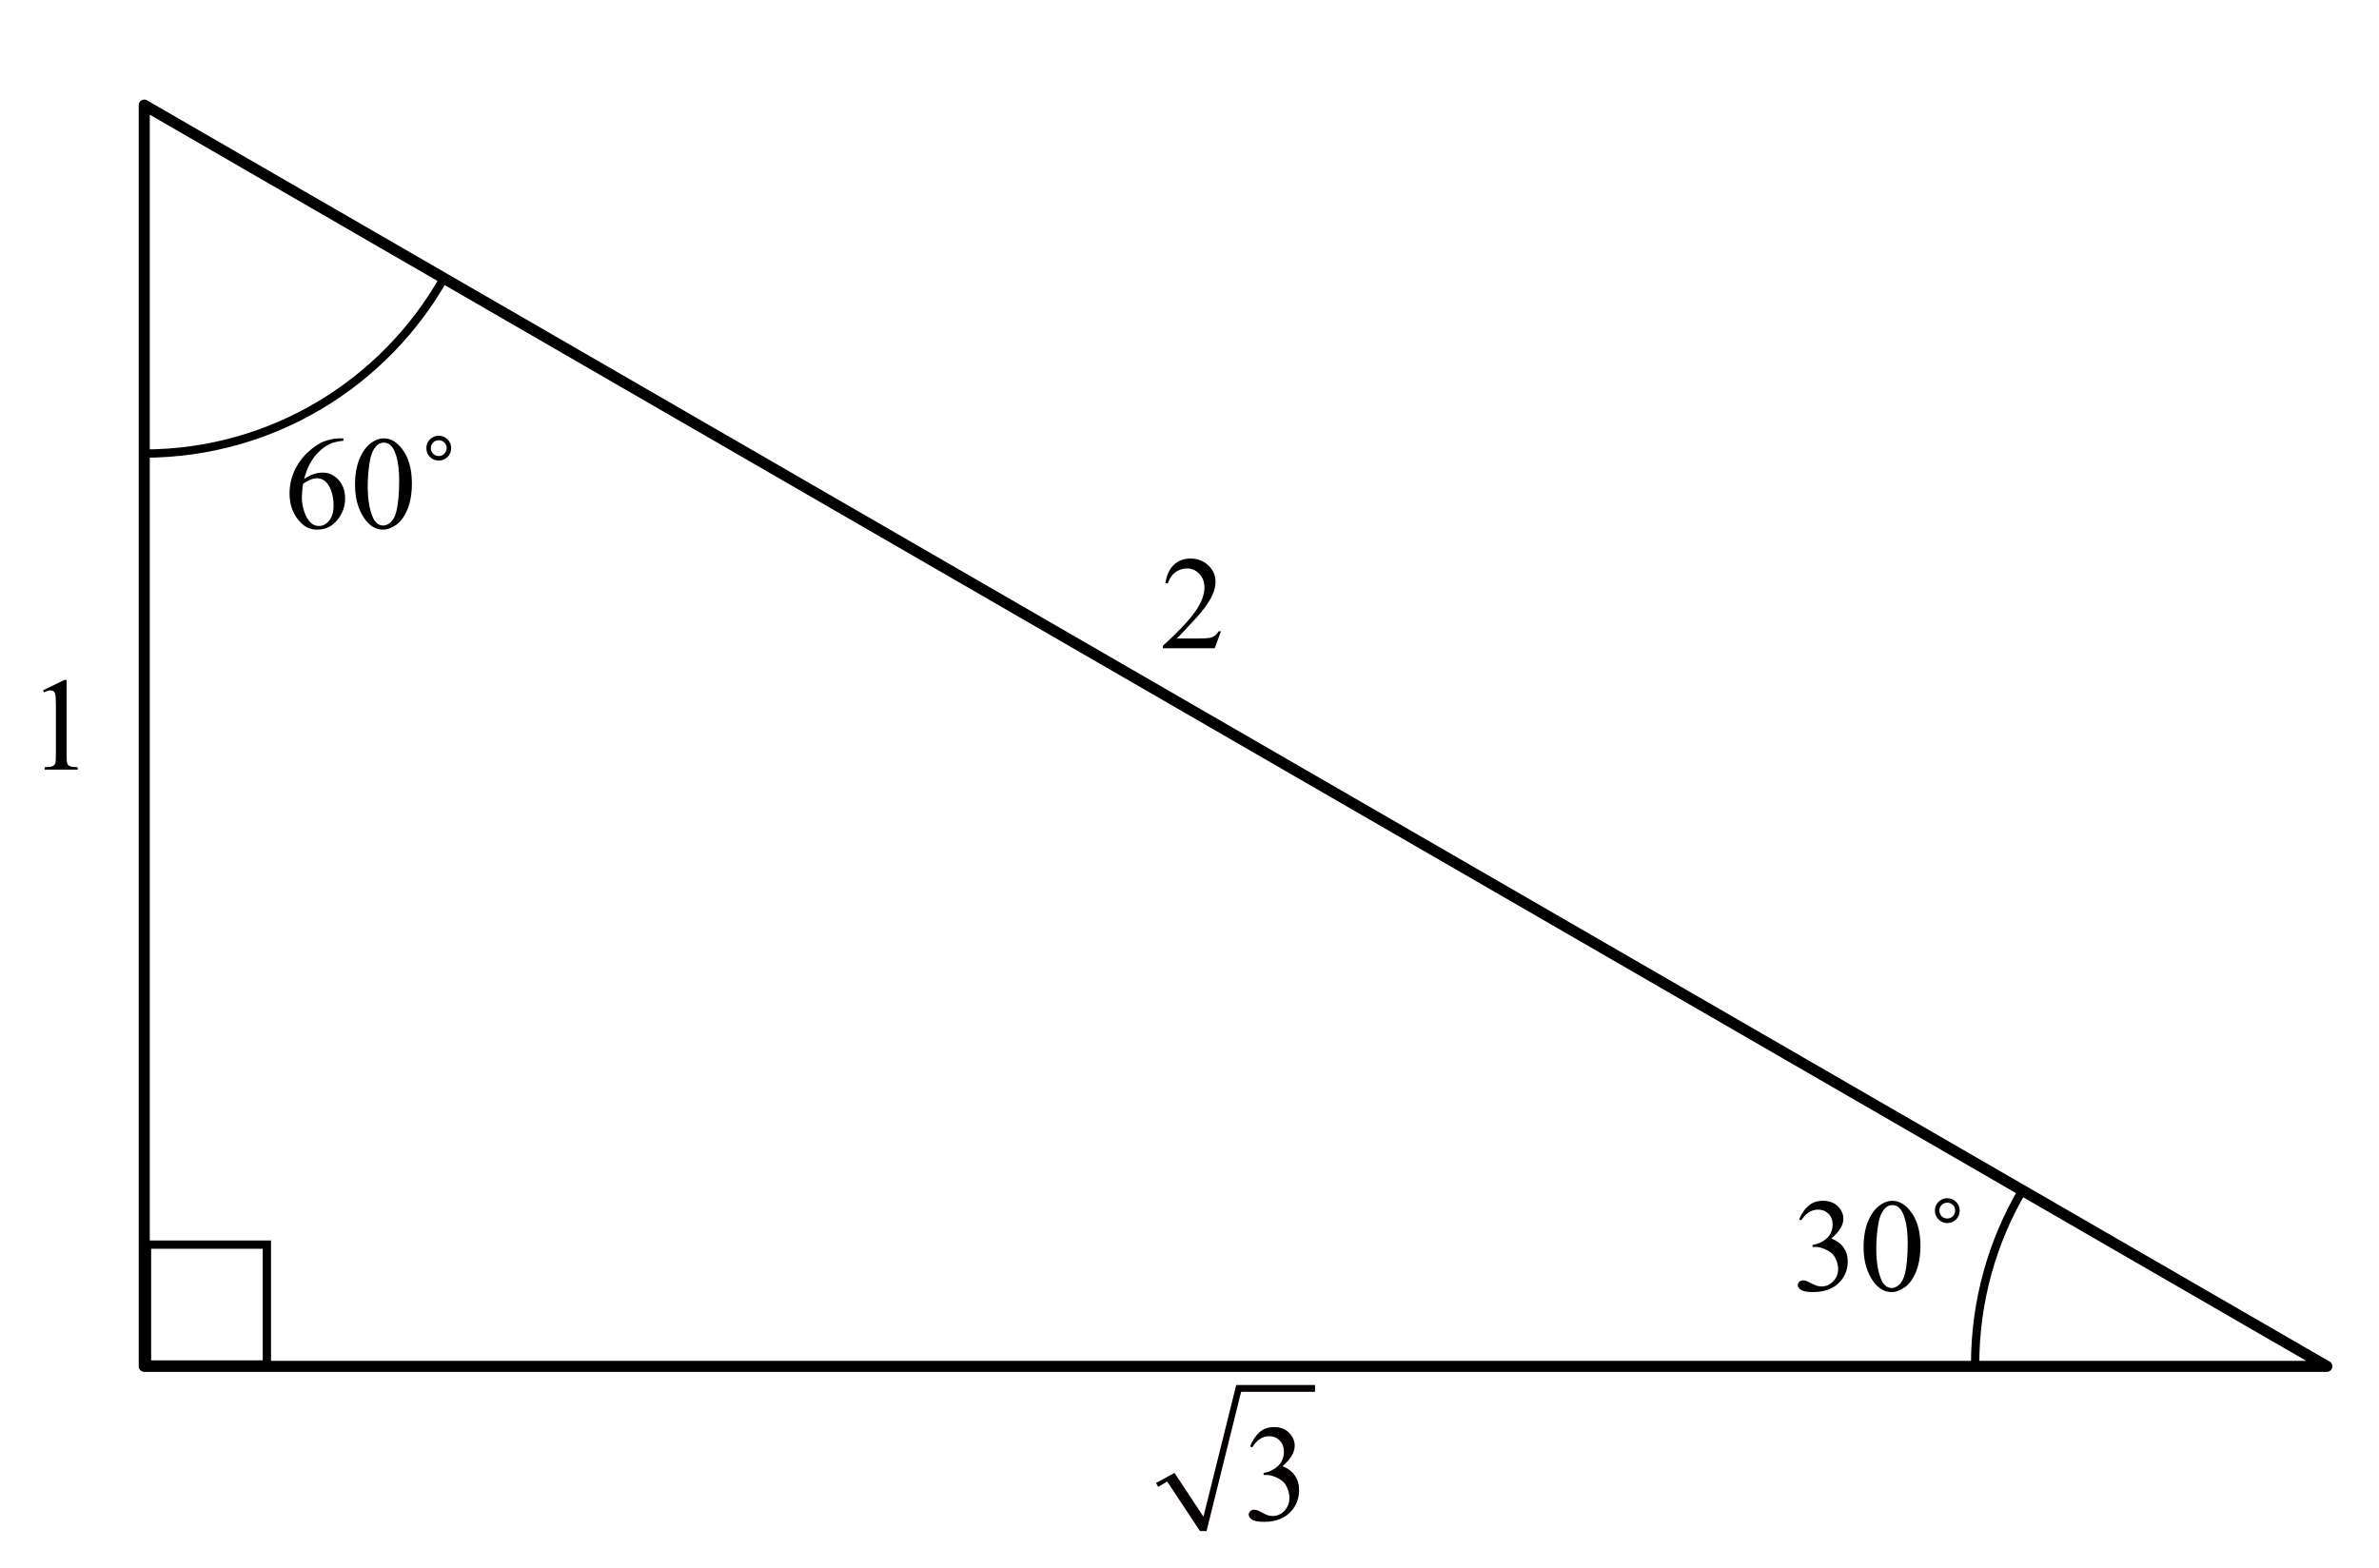 <?xml version="1.0" encoding="utf-8"?>
<!-- Generator: Adobe Illustrator 16.0.3, SVG Export Plug-In . SVG Version: 6.00 Build 0)  -->
<!DOCTYPE svg PUBLIC "-//W3C//DTD SVG 1.1//EN" "http://www.w3.org/Graphics/SVG/1.1/DTD/svg11.dtd">
<svg version="1.1" id="Layer_1" xmlns="http://www.w3.org/2000/svg" xmlns:xlink="http://www.w3.org/1999/xlink" x="0px" y="0px"
	 width="215px" height="141.73px" viewBox="0 0 215 141.73" enable-background="new 0 0 215 141.73" xml:space="preserve">
<g>
	<path d="M110.34,57.064l-0.557,1.529h-4.688v-0.217c1.379-1.258,2.35-2.285,2.912-3.082s0.844-1.525,0.844-2.186
		c0-0.504-0.154-0.918-0.463-1.242s-0.678-0.486-1.107-0.486c-0.391,0-0.742,0.114-1.053,0.343s-0.539,0.563-0.688,1.005h-0.217
		c0.098-0.723,0.348-1.277,0.752-1.664s0.91-0.58,1.516-0.58c0.645,0,1.182,0.207,1.613,0.621s0.648,0.902,0.648,1.465
		c0,0.402-0.094,0.805-0.281,1.207c-0.289,0.633-0.758,1.303-1.406,2.01c-0.973,1.063-1.58,1.703-1.822,1.922h2.074
		c0.422,0,0.717-0.016,0.887-0.047s0.324-0.095,0.461-0.19s0.256-0.231,0.357-0.407H110.34z"/>
</g>
<g>
	<path d="M3.891,62.397l1.934-0.943h0.193v6.709c0,0.445,0.019,0.723,0.056,0.832s0.114,0.193,0.231,0.252s0.355,0.092,0.715,0.1
		v0.217H4.032v-0.217c0.375-0.008,0.617-0.04,0.727-0.097s0.186-0.133,0.229-0.229s0.064-0.382,0.064-0.858v-4.289
		c0-0.578-0.02-0.949-0.059-1.113c-0.027-0.125-0.077-0.217-0.149-0.275s-0.159-0.088-0.261-0.088c-0.145,0-0.346,0.061-0.604,0.182
		L3.891,62.397z"/>
</g>
<g>
	<path d="M31.031,39.621v0.217c-0.516,0.051-0.937,0.153-1.263,0.308s-0.648,0.39-0.967,0.706s-0.582,0.669-0.791,1.058
		s-0.384,0.851-0.524,1.386c0.563-0.387,1.127-0.58,1.693-0.58c0.543,0,1.014,0.219,1.412,0.656s0.598,1,0.598,1.688
		c0,0.664-0.201,1.27-0.604,1.816c-0.484,0.664-1.125,0.996-1.922,0.996c-0.543,0-1.004-0.18-1.383-0.539
		c-0.742-0.699-1.113-1.605-1.113-2.719c0-0.711,0.143-1.387,0.428-2.027s0.692-1.209,1.222-1.705s1.036-0.83,1.521-1.002
		s0.936-0.258,1.354-0.258H31.031z M27.386,43.723c-0.07,0.527-0.105,0.953-0.105,1.277c0,0.375,0.069,0.782,0.208,1.222
		s0.345,0.788,0.618,1.046c0.199,0.184,0.441,0.275,0.727,0.275c0.34,0,0.644-0.16,0.911-0.48s0.401-0.777,0.401-1.371
		c0-0.668-0.133-1.246-0.398-1.734s-0.643-0.732-1.131-0.732c-0.148,0-0.308,0.031-0.478,0.094S27.718,43.516,27.386,43.723z"/>
	<path d="M32.085,43.805c0-0.906,0.137-1.687,0.41-2.341s0.637-1.142,1.09-1.462c0.352-0.254,0.715-0.381,1.09-0.381
		c0.609,0,1.156,0.311,1.641,0.932c0.605,0.77,0.908,1.813,0.908,3.129c0,0.922-0.133,1.705-0.398,2.35s-0.604,1.112-1.017,1.403
		s-0.81,0.437-1.192,0.437c-0.758,0-1.389-0.447-1.893-1.342C32.298,45.775,32.085,44.867,32.085,43.805z M33.234,43.951
		c0,1.094,0.135,1.986,0.404,2.678c0.223,0.582,0.555,0.873,0.996,0.873c0.211,0,0.43-0.095,0.656-0.284s0.398-0.507,0.516-0.952
		c0.18-0.672,0.27-1.619,0.27-2.842c0-0.906-0.094-1.662-0.281-2.268c-0.141-0.449-0.322-0.768-0.545-0.955
		c-0.16-0.129-0.354-0.193-0.58-0.193c-0.266,0-0.502,0.119-0.709,0.357c-0.281,0.324-0.473,0.834-0.574,1.529
		S33.234,43.275,33.234,43.951z"/>
	<path d="M39.65,39.387c0.313,0,0.578,0.109,0.797,0.328s0.328,0.482,0.328,0.791c0,0.313-0.109,0.578-0.328,0.797
		s-0.484,0.328-0.797,0.328c-0.309,0-0.572-0.109-0.791-0.328s-0.328-0.484-0.328-0.797c0-0.309,0.108-0.572,0.325-0.791
		S39.337,39.387,39.65,39.387z M39.65,39.791c-0.199,0-0.368,0.069-0.507,0.208s-0.208,0.308-0.208,0.507
		c0,0.195,0.069,0.363,0.208,0.504s0.308,0.211,0.507,0.211s0.368-0.07,0.507-0.211s0.208-0.309,0.208-0.504
		c0-0.199-0.069-0.368-0.208-0.507S39.849,39.791,39.65,39.791z"/>
</g>
<g>
	<path d="M162.595,110.214c0.227-0.535,0.513-0.948,0.858-1.239s0.776-0.437,1.292-0.437c0.637,0,1.125,0.207,1.465,0.621
		c0.258,0.309,0.387,0.639,0.387,0.99c0,0.578-0.363,1.176-1.09,1.793c0.488,0.191,0.857,0.465,1.107,0.82s0.375,0.773,0.375,1.254
		c0,0.688-0.219,1.283-0.656,1.787c-0.57,0.656-1.396,0.984-2.479,0.984c-0.535,0-0.899-0.066-1.093-0.199s-0.29-0.275-0.29-0.428
		c0-0.113,0.046-0.213,0.138-0.299s0.202-0.129,0.331-0.129c0.098,0,0.197,0.016,0.299,0.047c0.066,0.02,0.217,0.091,0.451,0.214
		s0.396,0.196,0.486,0.22c0.145,0.043,0.299,0.064,0.463,0.064c0.398,0,0.745-0.154,1.04-0.463s0.442-0.674,0.442-1.096
		c0-0.309-0.068-0.609-0.205-0.902c-0.102-0.219-0.213-0.385-0.334-0.498c-0.168-0.156-0.398-0.298-0.691-0.425
		s-0.592-0.19-0.896-0.19h-0.188v-0.176c0.309-0.039,0.618-0.15,0.929-0.334s0.536-0.404,0.677-0.662s0.211-0.541,0.211-0.85
		c0-0.402-0.126-0.728-0.378-0.976s-0.565-0.372-0.94-0.372c-0.605,0-1.111,0.324-1.518,0.973L162.595,110.214z"/>
	<path d="M168.419,112.722c0-0.906,0.137-1.687,0.41-2.341s0.637-1.142,1.09-1.462c0.352-0.254,0.715-0.381,1.09-0.381
		c0.609,0,1.156,0.311,1.641,0.932c0.605,0.77,0.908,1.813,0.908,3.129c0,0.922-0.133,1.705-0.398,2.35s-0.604,1.112-1.017,1.403
		s-0.81,0.437-1.192,0.437c-0.758,0-1.389-0.447-1.893-1.342C168.632,114.692,168.419,113.784,168.419,112.722z M169.567,112.868
		c0,1.094,0.135,1.986,0.404,2.678c0.223,0.582,0.555,0.873,0.996,0.873c0.211,0,0.43-0.095,0.656-0.284s0.398-0.507,0.516-0.952
		c0.18-0.672,0.27-1.619,0.27-2.842c0-0.906-0.094-1.662-0.281-2.268c-0.141-0.449-0.322-0.768-0.545-0.955
		c-0.16-0.129-0.354-0.193-0.58-0.193c-0.266,0-0.502,0.119-0.709,0.357c-0.281,0.324-0.473,0.834-0.574,1.529
		S169.567,112.192,169.567,112.868z"/>
	<path d="M175.983,108.304c0.313,0,0.578,0.109,0.797,0.328s0.328,0.482,0.328,0.791c0,0.313-0.109,0.578-0.328,0.797
		s-0.484,0.328-0.797,0.328c-0.309,0-0.572-0.109-0.791-0.328s-0.328-0.484-0.328-0.797c0-0.309,0.108-0.572,0.325-0.791
		S175.671,108.304,175.983,108.304z M175.983,108.708c-0.199,0-0.368,0.069-0.507,0.208s-0.208,0.308-0.208,0.507
		c0,0.195,0.069,0.363,0.208,0.504s0.308,0.211,0.507,0.211s0.368-0.07,0.507-0.211s0.208-0.309,0.208-0.504
		c0-0.199-0.069-0.368-0.208-0.507S176.183,108.708,175.983,108.708z"/>
</g>
<g>
	<polygon fill-rule="evenodd" clip-rule="evenodd" fill="#050000" points="104.476,134.041 106.146,133.133 108.761,137.091 
		111.724,125.185 118.845,125.185 118.845,125.8 112.165,125.8 109.044,138.389 108.446,138.389 105.483,133.912 104.665,134.398 	
		"/>
	<g>
		<path fill="#050000" d="M112.973,130.73c0.229-0.556,0.518-0.984,0.866-1.287c0.349-0.301,0.782-0.453,1.303-0.453
			c0.642,0,1.134,0.215,1.477,0.646c0.261,0.32,0.391,0.663,0.391,1.028c0,0.6-0.366,1.221-1.1,1.861
			c0.492,0.198,0.865,0.482,1.117,0.852s0.378,0.803,0.378,1.302c0,0.714-0.221,1.332-0.662,1.855
			c-0.575,0.682-1.408,1.022-2.499,1.022c-0.54,0-0.906-0.069-1.102-0.207s-0.293-0.286-0.293-0.444
			c0-0.117,0.047-0.221,0.139-0.311c0.093-0.089,0.204-0.134,0.334-0.134c0.099,0,0.199,0.017,0.302,0.049
			c0.066,0.021,0.219,0.095,0.455,0.222c0.236,0.128,0.399,0.204,0.49,0.229c0.146,0.045,0.301,0.067,0.467,0.067
			c0.401,0,0.751-0.16,1.049-0.481c0.297-0.32,0.446-0.699,0.446-1.137c0-0.32-0.069-0.633-0.207-0.938
			c-0.103-0.227-0.215-0.399-0.337-0.517c-0.17-0.162-0.401-0.31-0.697-0.441s-0.597-0.197-0.904-0.197h-0.188v-0.183
			c0.311-0.041,0.623-0.156,0.937-0.347c0.313-0.191,0.54-0.42,0.683-0.688c0.142-0.268,0.212-0.563,0.212-0.883
			c0-0.417-0.127-0.755-0.381-1.012c-0.254-0.258-0.57-0.387-0.948-0.387c-0.61,0-1.121,0.336-1.53,1.01L112.973,130.73z"/>
	</g>
</g>
<rect x="13.285" y="112.499" fill="none" stroke="#000000" stroke-width="0.75" stroke-miterlimit="10" width="10.833" height="10.834"/>
<path fill="none" stroke="#000000" stroke-width="0.75" stroke-linejoin="round" stroke-miterlimit="10" d="M40.114,25.15
	L13.035,9.5v31.499C24.653,40.977,34.773,34.594,40.114,25.15z"/>
<path fill="none" stroke="#000000" stroke-width="0.75" stroke-linejoin="round" stroke-miterlimit="10" d="M182.768,107.597
	c-2.708,4.619-4.268,9.994-4.268,15.736c0,0.056,0.004,0.111,0.004,0.167h31.781L182.768,107.597z"/>
<polygon fill="none" stroke="#000000" stroke-linejoin="round" stroke-miterlimit="10" points="13.035,123.5 210.285,123.5 
	13.035,9.5 "/>
<g>
</g>
<g>
</g>
<g>
</g>
<g>
</g>
<g>
</g>
<g>
</g>
</svg>

